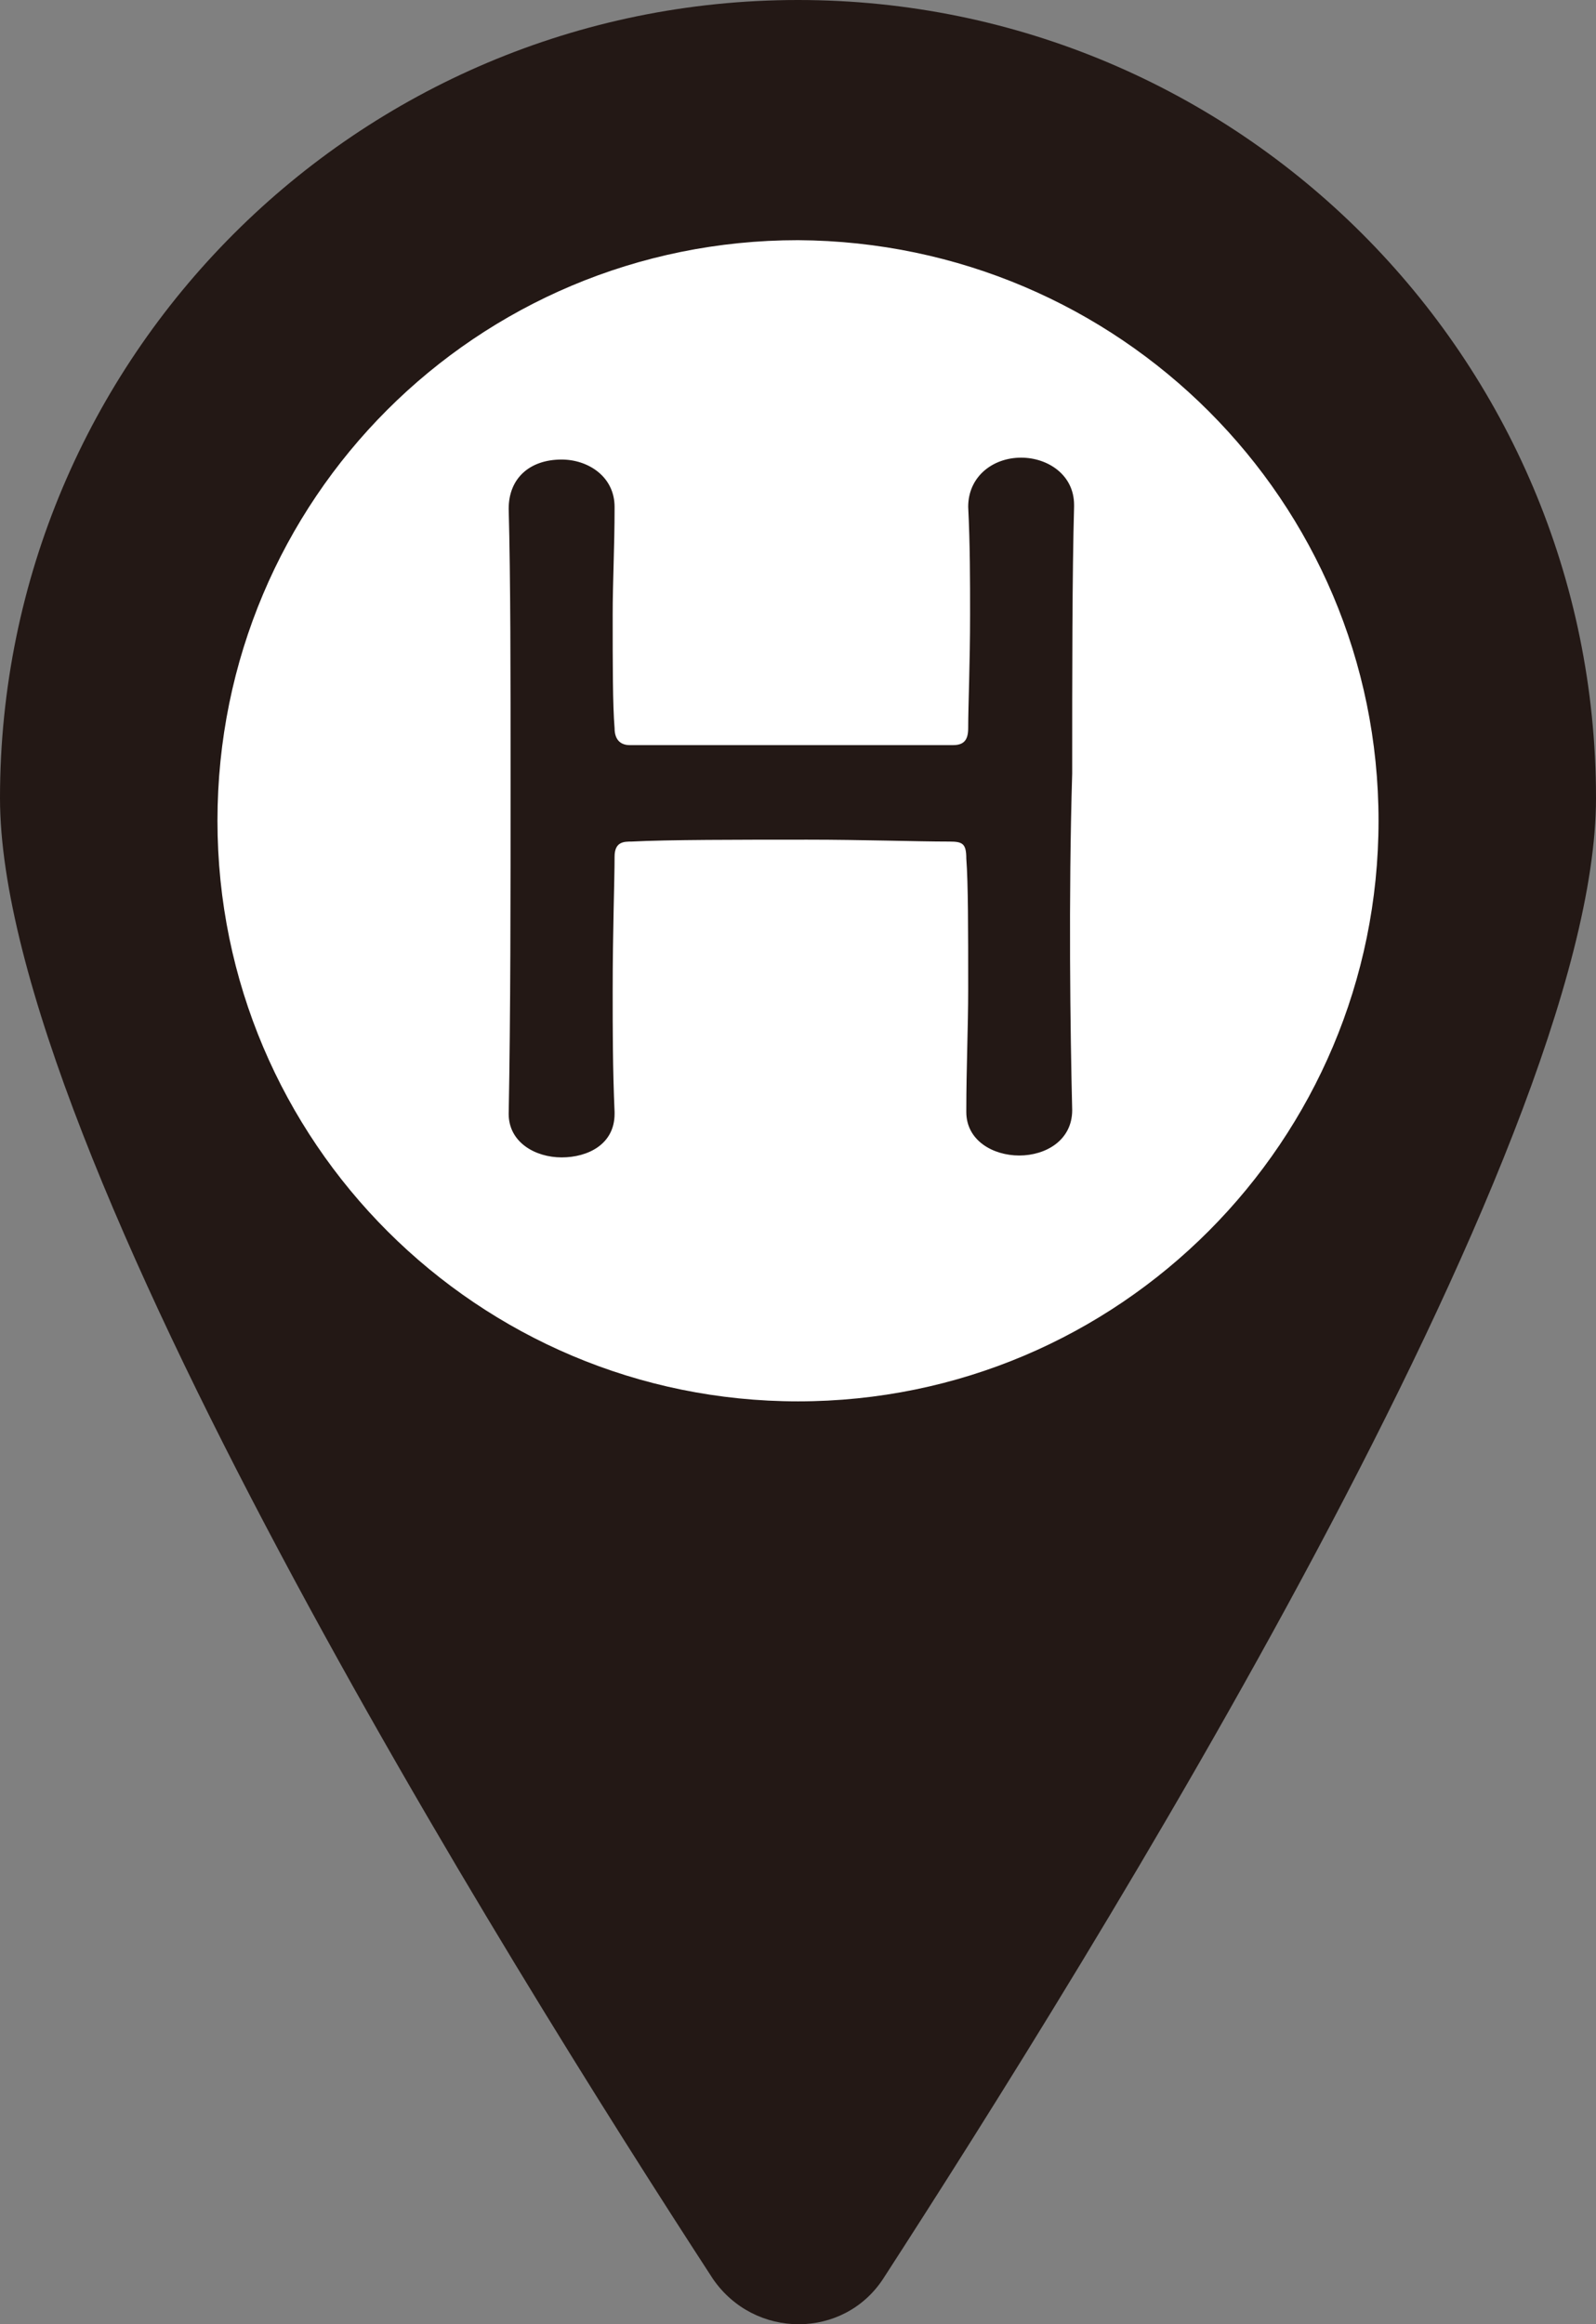 <?xml version="1.0" encoding="utf-8"?>
<!-- Generator: Adobe Illustrator 26.2.1, SVG Export Plug-In . SVG Version: 6.00 Build 0)  -->
<svg version="1.1" id="レイヤー_1" xmlns="http://www.w3.org/2000/svg" xmlns:xlink="http://www.w3.org/1999/xlink" x="0px"
	 y="0px" width="84.4px" height="122.9px" viewBox="0 0 84.4 122.9" style="enable-background:new 0 0 84.4 122.9;"
	 xml:space="preserve">
<rect x="0" y="0" width="84.4" height="122.9" fill="#808080" stroke="none"/>
<style type="text/css">
	.st0{fill:#231815;}
	.st1{fill:#FFFFFF;}
</style>
<g>
	<path class="st0" d="M84.4,42.2c0,18.6-26.9,61.6-37.7,78.3c-2.1,3.2-6.8,3.2-9,0C26.9,103.9,0,60.8,0,42.2C0,18.9,18.9,0,42.2,0
		C65.5,0,84.4,18.9,84.4,42.2z"/>
	<path class="st1" d="M72.9,43.4c0,16.9-13.7,30.7-30.7,30.7c-16.9,0-30.7-13.7-30.7-30.7s13.7-30.7,30.7-30.7
		C59.2,12.8,72.9,26.5,72.9,43.4z"/>
	<g>
		<path class="st0" d="M56.7,58.7c0,1.6-1.4,2.4-2.8,2.4c-1.4,0-2.8-0.8-2.8-2.3c0,0,0,0,0-0.1c0-2.2,0.1-4.4,0.1-6.4
			c0-3.1,0-5.6-0.1-6.9c0-0.8-0.2-0.9-0.9-0.9c-1.7,0-4.6-0.1-7.5-0.1c-3.6,0-7.4,0-9.3,0.1c-0.4,0-0.9,0-0.9,0.8
			c0,1.3-0.1,3.9-0.1,7.1c0,2,0,4.1,0.1,6.4c0,0,0,0,0,0.1c0,1.6-1.4,2.3-2.8,2.3c-1.4,0-2.8-0.8-2.8-2.3v0
			c0.1-5.2,0.1-11.6,0.1-17.7c0-5.5,0-10.6-0.1-14.3c0-1.6,1.1-2.6,2.8-2.6c1.4,0,2.8,0.9,2.8,2.5c0,0,0,0,0,0.1
			c0,2-0.1,3.9-0.1,5.6c0,2.6,0,4.8,0.1,6c0,0.7,0.4,0.9,0.8,0.9c1.2,0,4.6,0,8.1,0c3.6,0,7.2,0,9,0c0.6,0,0.8-0.3,0.8-0.9
			c0-1.2,0.1-3.4,0.1-6c0-1.8,0-3.7-0.1-5.7c0-1.6,1.3-2.6,2.8-2.6c1.4,0,2.8,0.9,2.8,2.5c0,0,0,0,0,0.1c-0.1,3.6-0.1,8.8-0.1,14.1
			C56.5,47.5,56.6,54.6,56.7,58.7L56.7,58.7z"/>
	</g>
</g>
</svg>
